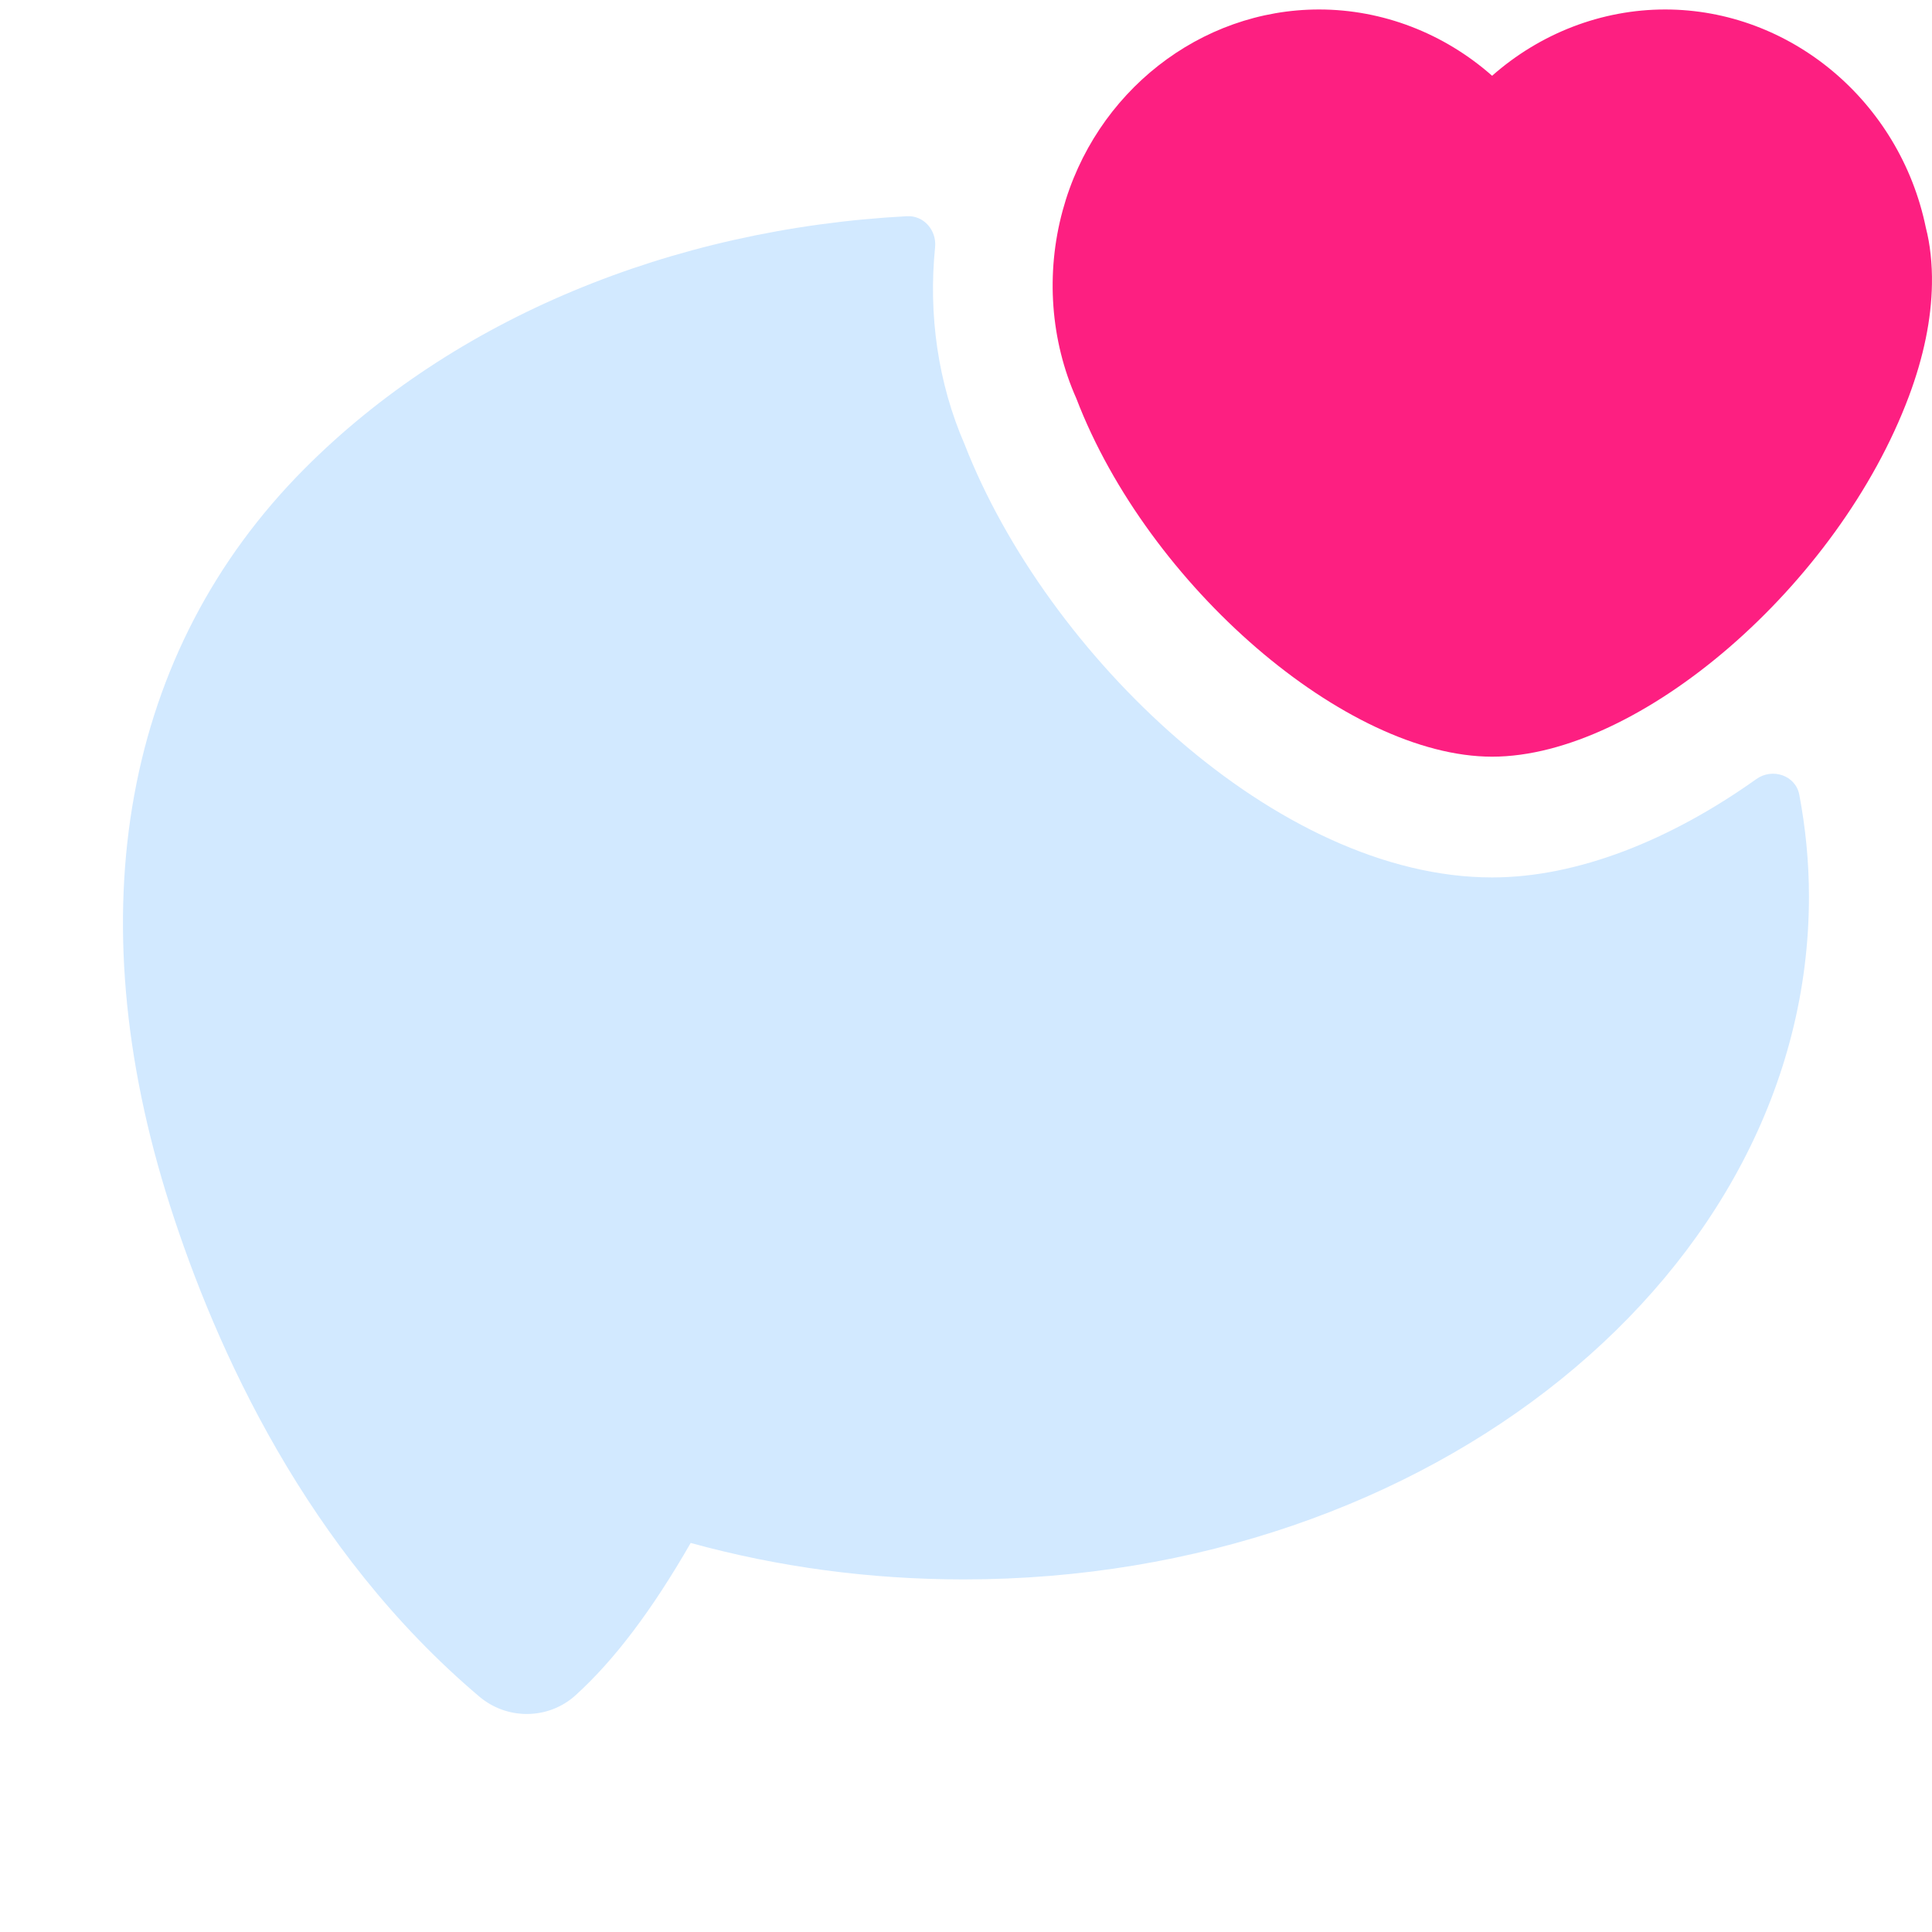 <svg xmlns="http://www.w3.org/2000/svg" xmlns:xlink="http://www.w3.org/1999/xlink" xmlns:serif="http://www.serif.com/" width="100%" height="100%" viewBox="0 0 100 100" xml:space="preserve" style="fill-rule:evenodd;clip-rule:evenodd;stroke-linejoin:round;stroke-miterlimit:2;"> <g transform="matrix(3.125,0,0,3.125,0,0)"> <path d="M24.714,14.533C21.15,14.533 17.332,10.836 15.979,7.365C15.533,6.34 15.376,5.212 15.488,4.095C15.516,3.816 15.302,3.566 15.022,3.581C11.112,3.789 7.513,5.281 5.042,7.765C2.051,10.77 1.26,15.103 2.815,19.966C3.575,22.343 5.081,25.684 7.944,28.105C8.17,28.294 8.448,28.389 8.726,28.389C9.016,28.389 9.306,28.285 9.533,28.079C10.175,27.497 10.802,26.667 11.44,25.556C12.893,25.956 14.41,26.16 15.962,26.16C23.682,26.16 29.962,21.087 29.962,14.851C29.962,14.277 29.906,13.713 29.802,13.163C29.741,12.842 29.356,12.714 29.09,12.904C27.668,13.917 26.124,14.533 24.714,14.533Z" style="fill:rgb(210,233,255);fill-rule:nonzero;"></path> </g> <g transform="matrix(3.125,0,0,3.125,0,0)"> <path d="M31.898,3.771C31.468,1.677 29.652,0.157 27.58,0.157C26.528,0.157 25.51,0.552 24.714,1.255C23.918,0.552 22.901,0.157 21.848,0.157C19.88,0.157 18.134,1.526 17.601,3.487C17.317,4.529 17.401,5.644 17.828,6.601C19.018,9.706 22.3,12.533 24.714,12.533C27.158,12.533 30.448,9.689 31.617,6.565C31.861,5.914 31.99,5.287 31.999,4.706C32.005,4.367 31.969,4.044 31.898,3.771Z" style="fill:rgb(253,31,129);fill-rule:nonzero;"></path> </g> </svg>
